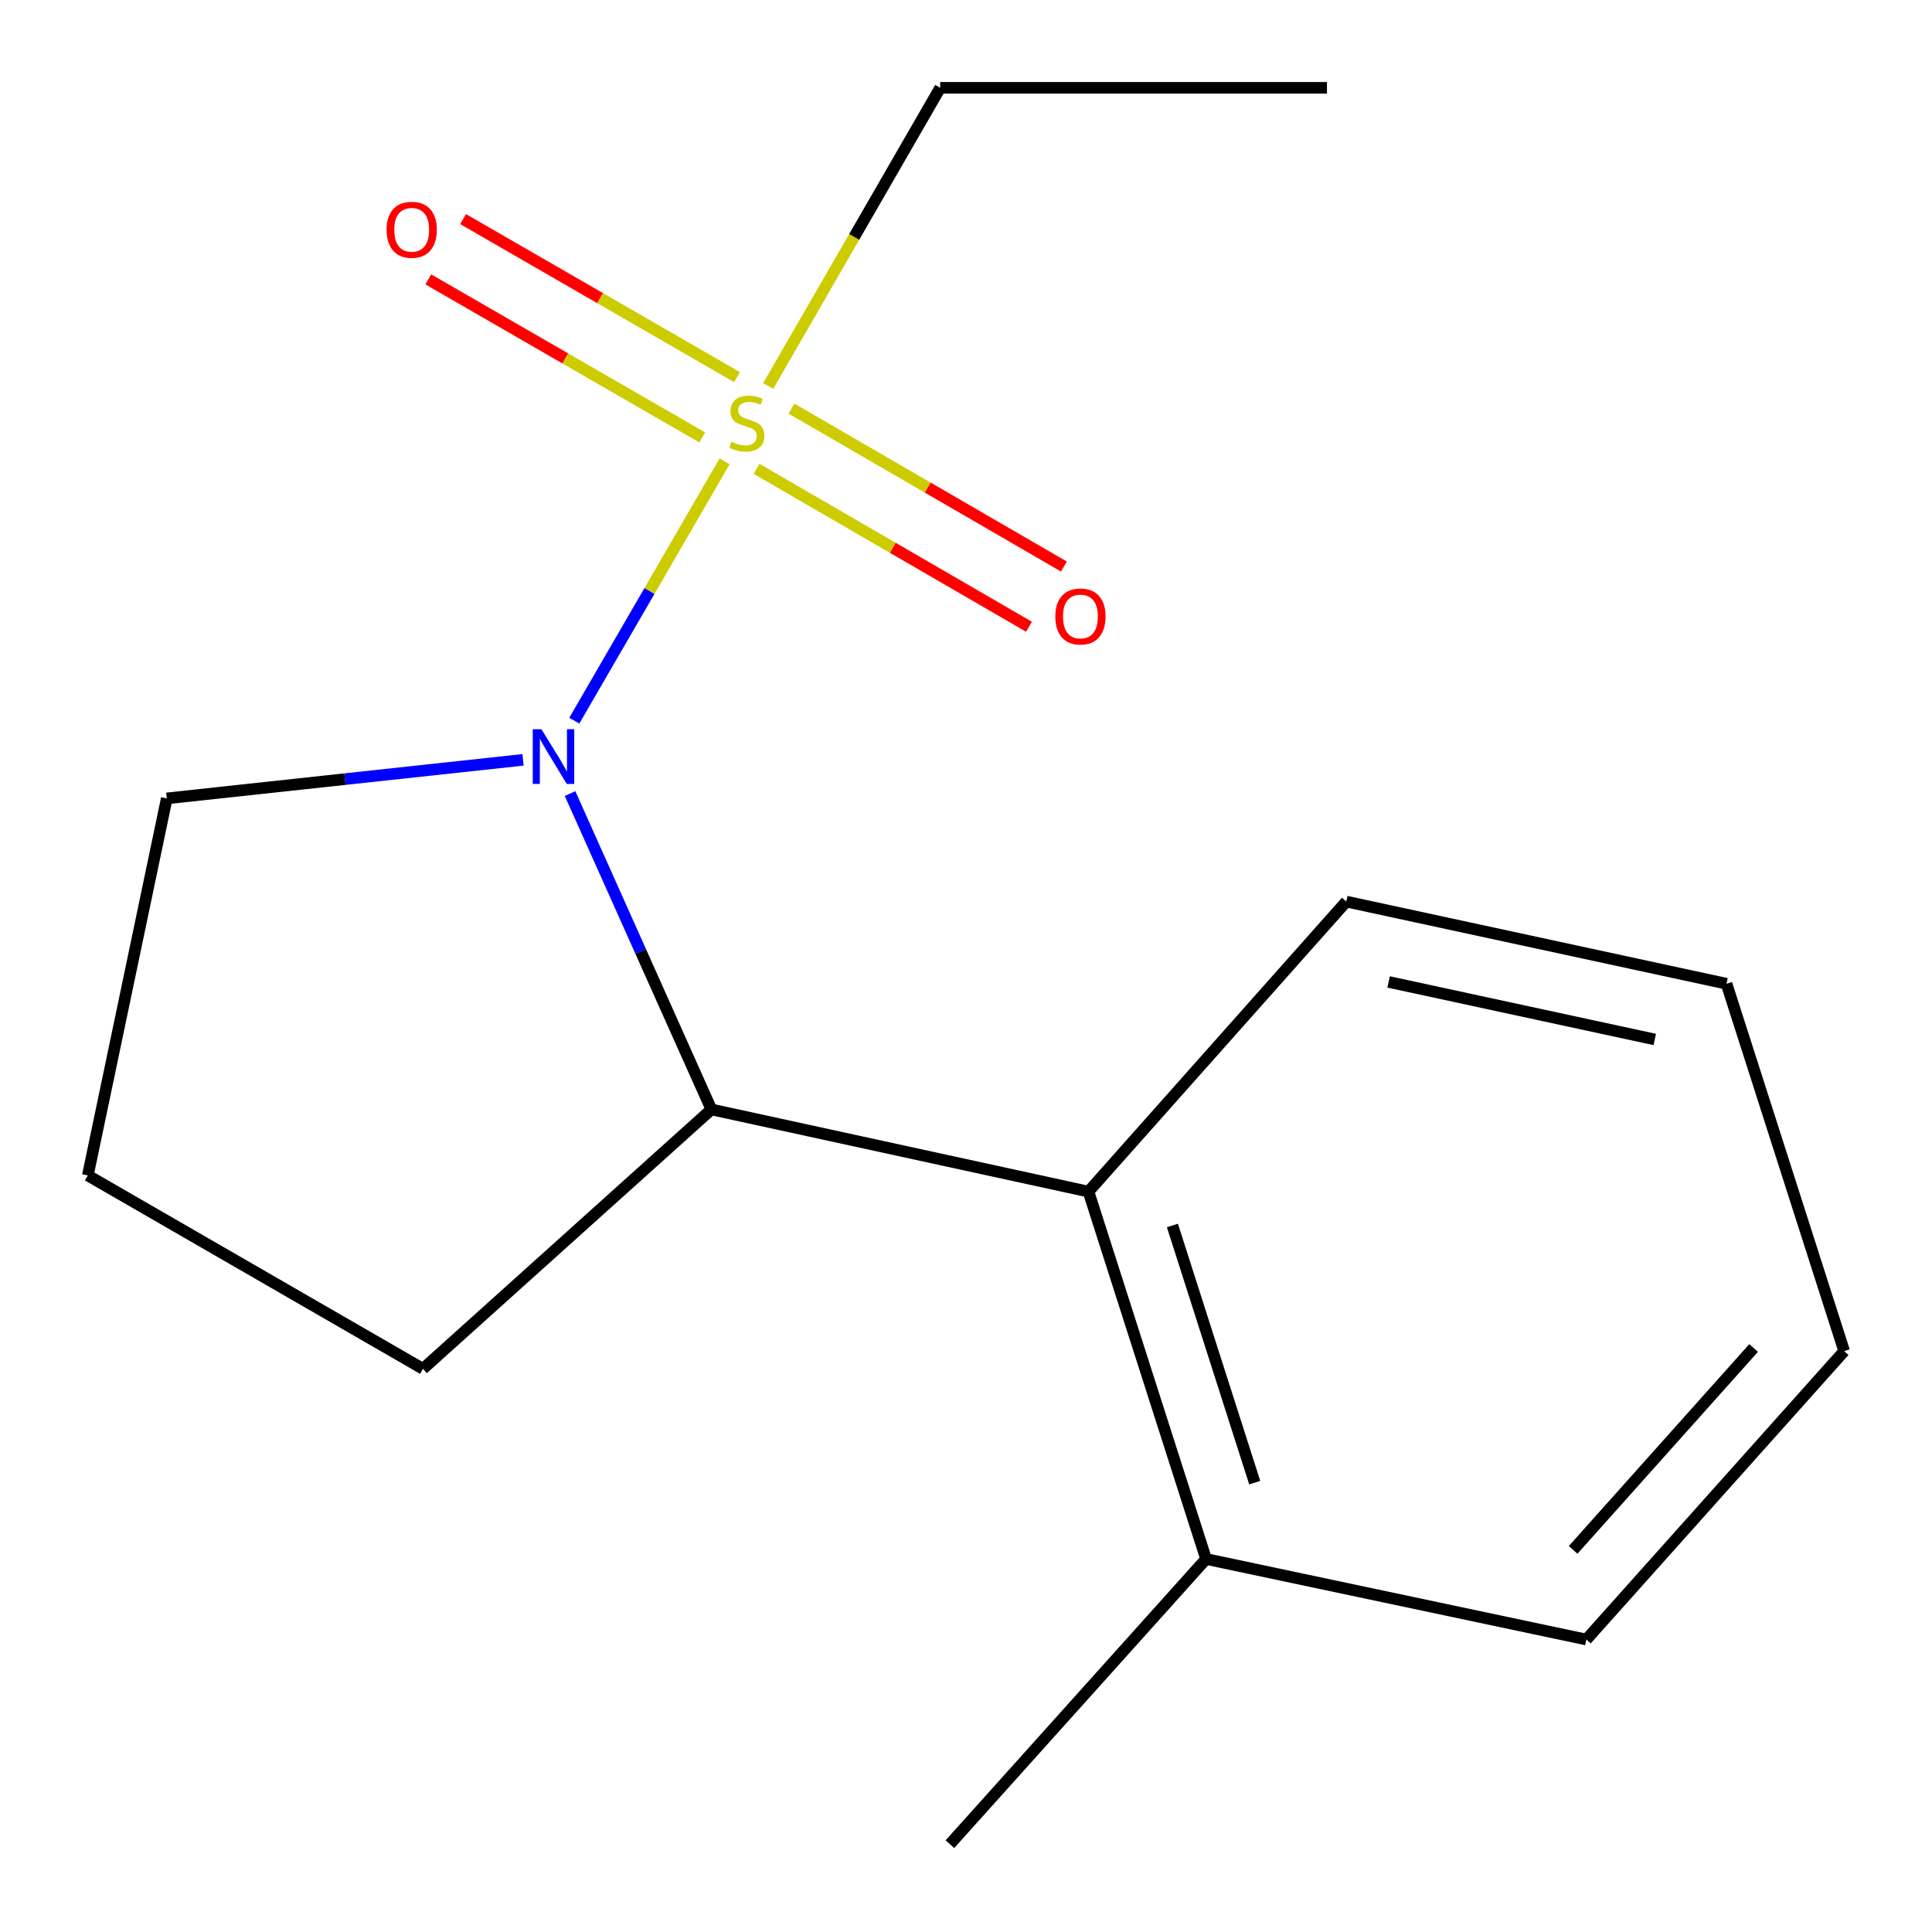 <?xml version='1.0' encoding='iso-8859-1'?>
<svg version='1.1' baseProfile='full'
              xmlns='http://www.w3.org/2000/svg'
                      xmlns:rdkit='http://www.rdkit.org/xml'
                      xmlns:xlink='http://www.w3.org/1999/xlink'
                  xml:space='preserve'
width='1000px' height='1000px' viewBox='0 0 1000 1000'>
<!-- END OF HEADER -->
<rect style='opacity:1.0;fill:#FFFFFF;stroke:none' width='1000' height='1000' x='0' y='0'> </rect>
<path class='bond-0' d='M 375.052,238.803 L 336.153,305.911' style='fill:none;fill-rule:evenodd;stroke:#CCCC00;stroke-width:6px;stroke-linecap:butt;stroke-linejoin:miter;stroke-opacity:1' />
<path class='bond-0' d='M 336.153,305.911 L 297.255,373.018' style='fill:none;fill-rule:evenodd;stroke:#0000FF;stroke-width:6px;stroke-linecap:butt;stroke-linejoin:miter;stroke-opacity:1' />
<path class='bond-3' d='M 391.604,242.675 L 462.107,283.541' style='fill:none;fill-rule:evenodd;stroke:#CCCC00;stroke-width:6px;stroke-linecap:butt;stroke-linejoin:miter;stroke-opacity:1' />
<path class='bond-3' d='M 462.107,283.541 L 532.611,324.408' style='fill:none;fill-rule:evenodd;stroke:#FF0000;stroke-width:6px;stroke-linecap:butt;stroke-linejoin:miter;stroke-opacity:1' />
<path class='bond-3' d='M 409.672,211.504 L 480.176,252.37' style='fill:none;fill-rule:evenodd;stroke:#CCCC00;stroke-width:6px;stroke-linecap:butt;stroke-linejoin:miter;stroke-opacity:1' />
<path class='bond-3' d='M 480.176,252.37 L 550.679,293.237' style='fill:none;fill-rule:evenodd;stroke:#FF0000;stroke-width:6px;stroke-linecap:butt;stroke-linejoin:miter;stroke-opacity:1' />
<path class='bond-4' d='M 381.484,195.203 L 310.588,154.303' style='fill:none;fill-rule:evenodd;stroke:#CCCC00;stroke-width:6px;stroke-linecap:butt;stroke-linejoin:miter;stroke-opacity:1' />
<path class='bond-4' d='M 310.588,154.303 L 239.692,113.403' style='fill:none;fill-rule:evenodd;stroke:#FF0000;stroke-width:6px;stroke-linecap:butt;stroke-linejoin:miter;stroke-opacity:1' />
<path class='bond-4' d='M 363.48,226.411 L 292.584,185.511' style='fill:none;fill-rule:evenodd;stroke:#CCCC00;stroke-width:6px;stroke-linecap:butt;stroke-linejoin:miter;stroke-opacity:1' />
<path class='bond-4' d='M 292.584,185.511 L 221.688,144.611' style='fill:none;fill-rule:evenodd;stroke:#FF0000;stroke-width:6px;stroke-linecap:butt;stroke-linejoin:miter;stroke-opacity:1' />
<path class='bond-6' d='M 397.603,199.807 L 442.126,122.631' style='fill:none;fill-rule:evenodd;stroke:#CCCC00;stroke-width:6px;stroke-linecap:butt;stroke-linejoin:miter;stroke-opacity:1' />
<path class='bond-6' d='M 442.126,122.631 L 486.649,45.455' style='fill:none;fill-rule:evenodd;stroke:#000000;stroke-width:6px;stroke-linecap:butt;stroke-linejoin:miter;stroke-opacity:1' />
<path class='bond-1' d='M 295.063,410.755 L 331.638,492.497' style='fill:none;fill-rule:evenodd;stroke:#0000FF;stroke-width:6px;stroke-linecap:butt;stroke-linejoin:miter;stroke-opacity:1' />
<path class='bond-1' d='M 331.638,492.497 L 368.214,574.24' style='fill:none;fill-rule:evenodd;stroke:#000000;stroke-width:6px;stroke-linecap:butt;stroke-linejoin:miter;stroke-opacity:1' />
<path class='bond-7' d='M 270.715,393.3 L 178.521,403.275' style='fill:none;fill-rule:evenodd;stroke:#0000FF;stroke-width:6px;stroke-linecap:butt;stroke-linejoin:miter;stroke-opacity:1' />
<path class='bond-7' d='M 178.521,403.275 L 86.327,413.25' style='fill:none;fill-rule:evenodd;stroke:#000000;stroke-width:6px;stroke-linecap:butt;stroke-linejoin:miter;stroke-opacity:1' />
<path class='bond-2' d='M 368.214,574.24 L 563.391,616.774' style='fill:none;fill-rule:evenodd;stroke:#000000;stroke-width:6px;stroke-linecap:butt;stroke-linejoin:miter;stroke-opacity:1' />
<path class='bond-8' d='M 368.214,574.24 L 218.934,708.508' style='fill:none;fill-rule:evenodd;stroke:#000000;stroke-width:6px;stroke-linecap:butt;stroke-linejoin:miter;stroke-opacity:1' />
<path class='bond-5' d='M 563.391,616.774 L 624.26,806.927' style='fill:none;fill-rule:evenodd;stroke:#000000;stroke-width:6px;stroke-linecap:butt;stroke-linejoin:miter;stroke-opacity:1' />
<path class='bond-5' d='M 606.835,634.313 L 649.443,767.42' style='fill:none;fill-rule:evenodd;stroke:#000000;stroke-width:6px;stroke-linecap:butt;stroke-linejoin:miter;stroke-opacity:1' />
<path class='bond-9' d='M 563.391,616.774 L 696.838,466.653' style='fill:none;fill-rule:evenodd;stroke:#000000;stroke-width:6px;stroke-linecap:butt;stroke-linejoin:miter;stroke-opacity:1' />
<path class='bond-11' d='M 624.26,806.927 L 491.673,954.545' style='fill:none;fill-rule:evenodd;stroke:#000000;stroke-width:6px;stroke-linecap:butt;stroke-linejoin:miter;stroke-opacity:1' />
<path class='bond-12' d='M 624.26,806.927 L 821.098,848.62' style='fill:none;fill-rule:evenodd;stroke:#000000;stroke-width:6px;stroke-linecap:butt;stroke-linejoin:miter;stroke-opacity:1' />
<path class='bond-13' d='M 486.649,45.455 L 686.83,45.455' style='fill:none;fill-rule:evenodd;stroke:#000000;stroke-width:6px;stroke-linecap:butt;stroke-linejoin:miter;stroke-opacity:1' />
<path class='bond-10' d='M 86.327,413.25 L 45.455,608.407' style='fill:none;fill-rule:evenodd;stroke:#000000;stroke-width:6px;stroke-linecap:butt;stroke-linejoin:miter;stroke-opacity:1' />
<path class='bond-16' d='M 218.934,708.508 L 45.455,608.407' style='fill:none;fill-rule:evenodd;stroke:#000000;stroke-width:6px;stroke-linecap:butt;stroke-linejoin:miter;stroke-opacity:1' />
<path class='bond-14' d='M 696.838,466.653 L 893.636,509.187' style='fill:none;fill-rule:evenodd;stroke:#000000;stroke-width:6px;stroke-linecap:butt;stroke-linejoin:miter;stroke-opacity:1' />
<path class='bond-14' d='M 718.747,508.249 L 856.506,538.023' style='fill:none;fill-rule:evenodd;stroke:#000000;stroke-width:6px;stroke-linecap:butt;stroke-linejoin:miter;stroke-opacity:1' />
<path class='bond-17' d='M 821.098,848.62 L 954.545,699.34' style='fill:none;fill-rule:evenodd;stroke:#000000;stroke-width:6px;stroke-linecap:butt;stroke-linejoin:miter;stroke-opacity:1' />
<path class='bond-17' d='M 814.254,802.216 L 907.667,697.72' style='fill:none;fill-rule:evenodd;stroke:#000000;stroke-width:6px;stroke-linecap:butt;stroke-linejoin:miter;stroke-opacity:1' />
<path class='bond-15' d='M 893.636,509.187 L 954.545,699.34' style='fill:none;fill-rule:evenodd;stroke:#000000;stroke-width:6px;stroke-linecap:butt;stroke-linejoin:miter;stroke-opacity:1' />
<path  class='atom-0' d='M 378.569 228.654
Q 378.889 228.774, 380.209 229.334
Q 381.529 229.894, 382.969 230.254
Q 384.449 230.574, 385.889 230.574
Q 388.569 230.574, 390.129 229.294
Q 391.689 227.974, 391.689 225.694
Q 391.689 224.134, 390.889 223.174
Q 390.129 222.214, 388.929 221.694
Q 387.729 221.174, 385.729 220.574
Q 383.209 219.814, 381.689 219.094
Q 380.209 218.374, 379.129 216.854
Q 378.089 215.334, 378.089 212.774
Q 378.089 209.214, 380.489 207.014
Q 382.929 204.814, 387.729 204.814
Q 391.009 204.814, 394.729 206.374
L 393.809 209.454
Q 390.409 208.054, 387.849 208.054
Q 385.089 208.054, 383.569 209.214
Q 382.049 210.334, 382.089 212.294
Q 382.089 213.814, 382.849 214.734
Q 383.649 215.654, 384.769 216.174
Q 385.929 216.694, 387.849 217.294
Q 390.409 218.094, 391.929 218.894
Q 393.449 219.694, 394.529 221.334
Q 395.649 222.934, 395.649 225.694
Q 395.649 229.614, 393.009 231.734
Q 390.409 233.814, 386.049 233.814
Q 383.529 233.814, 381.609 233.254
Q 379.729 232.734, 377.489 231.814
L 378.569 228.654
' fill='#CCCC00'/>
<path  class='atom-1' d='M 280.228 377.433
L 289.508 392.433
Q 290.428 393.913, 291.908 396.593
Q 293.388 399.273, 293.468 399.433
L 293.468 377.433
L 297.228 377.433
L 297.228 405.753
L 293.348 405.753
L 283.388 389.353
Q 282.228 387.433, 280.988 385.233
Q 279.788 383.033, 279.428 382.353
L 279.428 405.753
L 275.748 405.753
L 275.748 377.433
L 280.228 377.433
' fill='#0000FF'/>
<path  class='atom-4' d='M 546.228 319.094
Q 546.228 312.294, 549.588 308.494
Q 552.948 304.694, 559.228 304.694
Q 565.508 304.694, 568.868 308.494
Q 572.228 312.294, 572.228 319.094
Q 572.228 325.974, 568.828 329.894
Q 565.428 333.774, 559.228 333.774
Q 552.988 333.774, 549.588 329.894
Q 546.228 326.014, 546.228 319.094
M 559.228 330.574
Q 563.548 330.574, 565.868 327.694
Q 568.228 324.774, 568.228 319.094
Q 568.228 313.534, 565.868 310.734
Q 563.548 307.894, 559.228 307.894
Q 554.908 307.894, 552.548 310.694
Q 550.228 313.494, 550.228 319.094
Q 550.228 324.814, 552.548 327.694
Q 554.908 330.574, 559.228 330.574
' fill='#FF0000'/>
<path  class='atom-5' d='M 200.089 118.934
Q 200.089 112.134, 203.449 108.334
Q 206.809 104.534, 213.089 104.534
Q 219.369 104.534, 222.729 108.334
Q 226.089 112.134, 226.089 118.934
Q 226.089 125.814, 222.689 129.734
Q 219.289 133.614, 213.089 133.614
Q 206.849 133.614, 203.449 129.734
Q 200.089 125.854, 200.089 118.934
M 213.089 130.414
Q 217.409 130.414, 219.729 127.534
Q 222.089 124.614, 222.089 118.934
Q 222.089 113.374, 219.729 110.574
Q 217.409 107.734, 213.089 107.734
Q 208.769 107.734, 206.409 110.534
Q 204.089 113.334, 204.089 118.934
Q 204.089 124.654, 206.409 127.534
Q 208.769 130.414, 213.089 130.414
' fill='#FF0000'/>
</svg>
